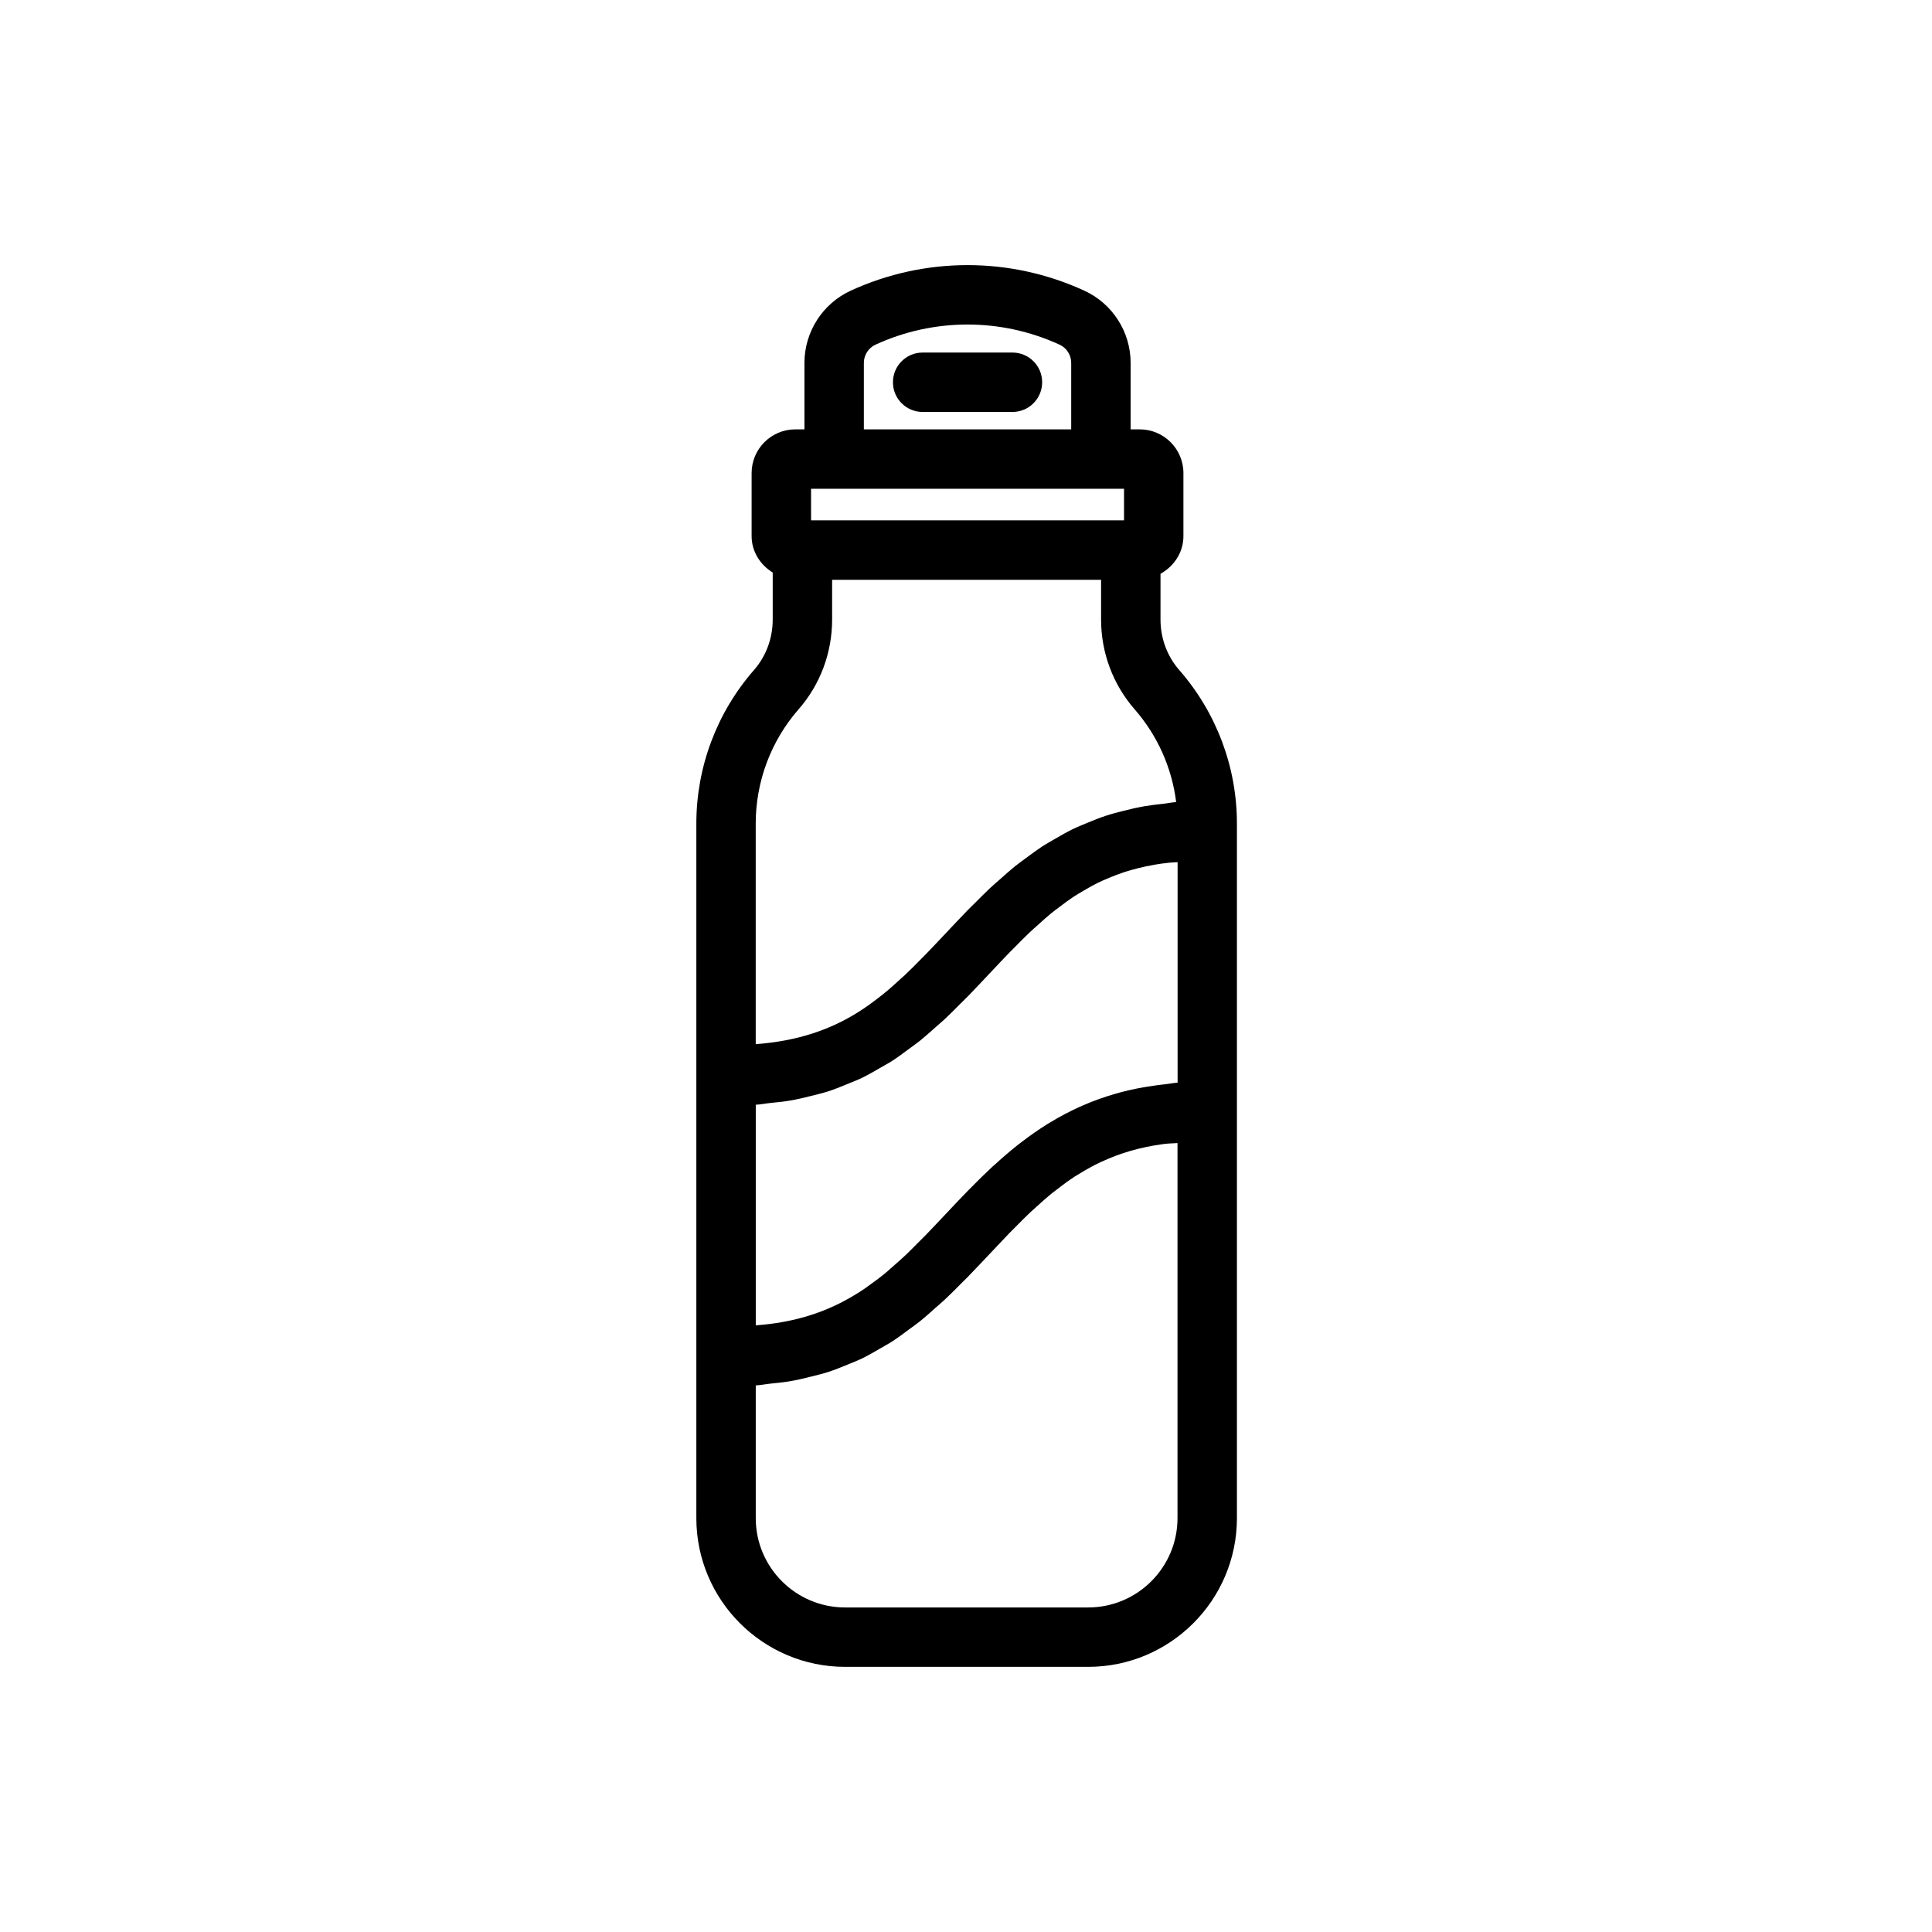 <?xml version="1.0" encoding="UTF-8"?>
<!-- The Best Svg Icon site in the world: iconSvg.co, Visit us! https://iconsvg.co -->
<svg fill="#000000" width="800px" height="800px" version="1.1" viewBox="144 144 512 512" xmlns="http://www.w3.org/2000/svg">
 <g>
  <path d="m412.31 237.43h-23.801c-4.352 0-7.871 3.519-7.871 7.871 0 4.352 3.519 7.871 7.871 7.871h23.801c4.352 0 7.871-3.519 7.871-7.871 0.004-4.348-3.519-7.871-7.871-7.871z"/>
  <path d="m456.51 321.57c-3.199-3.668-4.965-8.418-4.965-13.375v-12.137c3.559-1.977 6.074-5.637 6.074-9.988v-16.699c0-6.387-5.195-11.586-11.578-11.586h-2.414v-17.621c0-8.219-4.828-15.738-12.301-19.148-19.648-9.012-42.195-9.012-61.848 0-7.465 3.414-12.293 10.934-12.293 19.148v17.621h-2.414c-6.387 0-11.586 5.195-11.586 11.586v16.699c0 4.141 2.309 7.613 5.59 9.66v12.465c0 4.965-1.762 9.719-4.965 13.375-9.848 11.262-15.273 25.707-15.273 40.676v184.08c0 21.727 17.68 39.406 39.422 39.406h64.414c21.742 0 39.422-17.68 39.422-39.406v-184.09c0-14.957-5.43-29.395-15.285-40.672zm-6.398 110.1c-3.215 0.438-6.277 1.035-9.176 1.812-0.398 0.105-0.797 0.215-1.188 0.328-3.078 0.887-6 1.922-8.754 3.137-0.262 0.113-0.531 0.223-0.793 0.34-2.758 1.254-5.379 2.629-7.856 4.144-0.246 0.148-0.5 0.289-0.742 0.438-2.41 1.512-4.711 3.113-6.902 4.809-0.262 0.203-0.539 0.391-0.797 0.598-2.121 1.68-4.152 3.418-6.109 5.211-0.273 0.25-0.566 0.488-0.836 0.738-1.93 1.801-3.789 3.625-5.598 5.473-0.25 0.258-0.516 0.504-0.766 0.762-2.008 2.066-3.965 4.137-5.879 6.172-1.801 1.914-3.57 3.793-5.34 5.625-0.703 0.727-1.414 1.406-2.117 2.117-1.043 1.055-2.09 2.113-3.144 3.125-1.16 1.102-2.348 2.137-3.539 3.176-0.609 0.539-1.211 1.094-1.836 1.613-1.504 1.246-3.066 2.41-4.66 3.531-0.32 0.227-0.625 0.469-0.949 0.688-1.848 1.25-3.766 2.406-5.777 3.453-0.082 0.043-0.156 0.09-0.238 0.129-6.293 3.242-13.527 5.414-22.328 6.102-0.164 0.012-0.332 0.02-0.5 0.031v-58.453c1.387-0.074 2.602-0.34 3.934-0.477 1.703-0.176 3.414-0.336 5.027-0.609 2-0.336 3.894-0.789 5.766-1.262 1.492-0.379 3.004-0.727 4.418-1.184 1.789-0.578 3.473-1.266 5.152-1.961 1.312-0.543 2.656-1.051 3.906-1.66 1.609-0.785 3.117-1.66 4.629-2.539 1.152-0.668 2.344-1.301 3.445-2.016 1.477-0.961 2.856-2 4.246-3.035 1.004-0.746 2.047-1.457 3.008-2.234 1.395-1.129 2.703-2.309 4.023-3.484 0.852-0.762 1.746-1.496 2.574-2.273 1.406-1.32 2.738-2.668 4.078-4.019 0.668-0.672 1.367-1.332 2.023-2.008 1.938-2 3.824-4.004 5.68-5.977 1.824-1.938 3.613-3.84 5.406-5.691 0.398-0.414 0.801-0.797 1.203-1.203 1.395-1.426 2.789-2.828 4.203-4.172 0.617-0.59 1.262-1.129 1.887-1.699 1.207-1.102 2.418-2.195 3.664-3.219 0.762-0.625 1.559-1.191 2.336-1.785 1.168-0.891 2.344-1.773 3.57-2.586 0.867-0.578 1.785-1.094 2.688-1.629 1.215-0.719 2.441-1.422 3.723-2.059 0.984-0.488 2.023-0.918 3.055-1.352 1.312-0.551 2.652-1.074 4.051-1.531 1.109-0.363 2.269-0.676 3.438-0.977 1.457-0.371 2.961-0.695 4.519-0.965 1.254-0.215 2.547-0.395 3.875-0.535 0.723-0.078 1.512-0.094 2.258-0.148v58.438c-1.234 0.074-2.305 0.324-3.492 0.445-0.852 0.086-1.664 0.195-2.469 0.309zm-91.176-158.14h82.945v8.371h-82.941zm13.996-33.363c0-2.074 1.215-3.973 3.098-4.836h0.008c15.477-7.102 33.242-7.102 48.738 0 1.891 0.859 3.106 2.762 3.106 4.836v17.621h-54.949zm-17.266 91.766c5.711-6.535 8.855-14.961 8.855-23.738v-10.547h71.277v10.547c0 8.77 3.152 17.195 8.855 23.738 6.09 6.957 9.918 15.543 11.039 24.625-1.199 0.078-2.242 0.324-3.398 0.449-1.707 0.184-3.394 0.379-5.012 0.66-1.957 0.34-3.824 0.77-5.656 1.242-1.512 0.387-3.023 0.77-4.457 1.242-1.738 0.57-3.387 1.23-5.019 1.914-1.34 0.559-2.699 1.098-3.973 1.723-1.551 0.762-3.016 1.605-4.473 2.457-1.195 0.695-2.418 1.363-3.559 2.109-1.395 0.918-2.707 1.898-4.023 2.879-1.066 0.793-2.168 1.555-3.188 2.383-1.289 1.043-2.496 2.137-3.723 3.227-0.949 0.84-1.93 1.656-2.84 2.519-1.25 1.18-2.438 2.379-3.633 3.578-0.809 0.809-1.645 1.602-2.434 2.414-1.91 1.973-3.769 3.945-5.598 5.891-1.828 1.945-3.625 3.852-5.422 5.711-0.305 0.316-0.613 0.609-0.922 0.922-1.531 1.566-3.066 3.113-4.629 4.586-0.285 0.27-0.586 0.516-0.871 0.781-1.625 1.504-3.266 2.969-4.969 4.34-0.172 0.137-0.352 0.262-0.523 0.398-1.871 1.48-3.789 2.887-5.809 4.164-0.012 0.008-0.027 0.012-0.039 0.023-7.394 4.676-16.137 7.731-27.25 8.543v-58.469c0.004-11.156 4.051-21.918 11.391-30.312zm76.707 238.06h-64.414c-13.055 0-23.676-10.609-23.676-23.664v-35.18c1.383-0.074 2.59-0.34 3.918-0.477 1.719-0.176 3.445-0.34 5.074-0.617 1.98-0.336 3.856-0.781 5.711-1.254 1.504-0.383 3.035-0.734 4.461-1.199 1.781-0.578 3.457-1.262 5.125-1.953 1.316-0.543 2.664-1.055 3.91-1.664 1.621-0.789 3.137-1.676 4.656-2.559 1.141-0.664 2.32-1.289 3.41-2 1.496-0.977 2.894-2.031 4.305-3.082 0.98-0.73 2.004-1.426 2.945-2.188 1.438-1.16 2.785-2.375 4.141-3.59 0.812-0.727 1.664-1.422 2.449-2.164 1.602-1.504 3.129-3.039 4.644-4.578 0.457-0.465 0.945-0.918 1.395-1.383 1.965-2.023 3.879-4.051 5.758-6.047 1.148-1.223 2.281-2.41 3.414-3.606 0.625-0.656 1.258-1.332 1.879-1.98 0.516-0.535 1.039-1.035 1.559-1.562 1.324-1.348 2.652-2.688 4-3.965 0.449-0.426 0.914-0.816 1.367-1.234 1.434-1.32 2.883-2.617 4.375-3.832 0.398-0.328 0.82-0.617 1.227-0.938 1.602-1.25 3.234-2.457 4.941-3.559 0.34-0.223 0.695-0.418 1.039-0.629 1.836-1.137 3.731-2.195 5.734-3.133 0.281-0.133 0.578-0.25 0.859-0.379 2.113-0.949 4.328-1.789 6.672-2.484 0.254-0.078 0.52-0.145 0.777-0.219 2.375-0.668 4.887-1.195 7.547-1.582 0.359-0.051 0.719-0.105 1.082-0.148 1.066-0.137 2.273-0.133 3.391-0.219v99.398c0 13.059-10.621 23.668-23.676 23.668z"/>
 </g>
</svg>